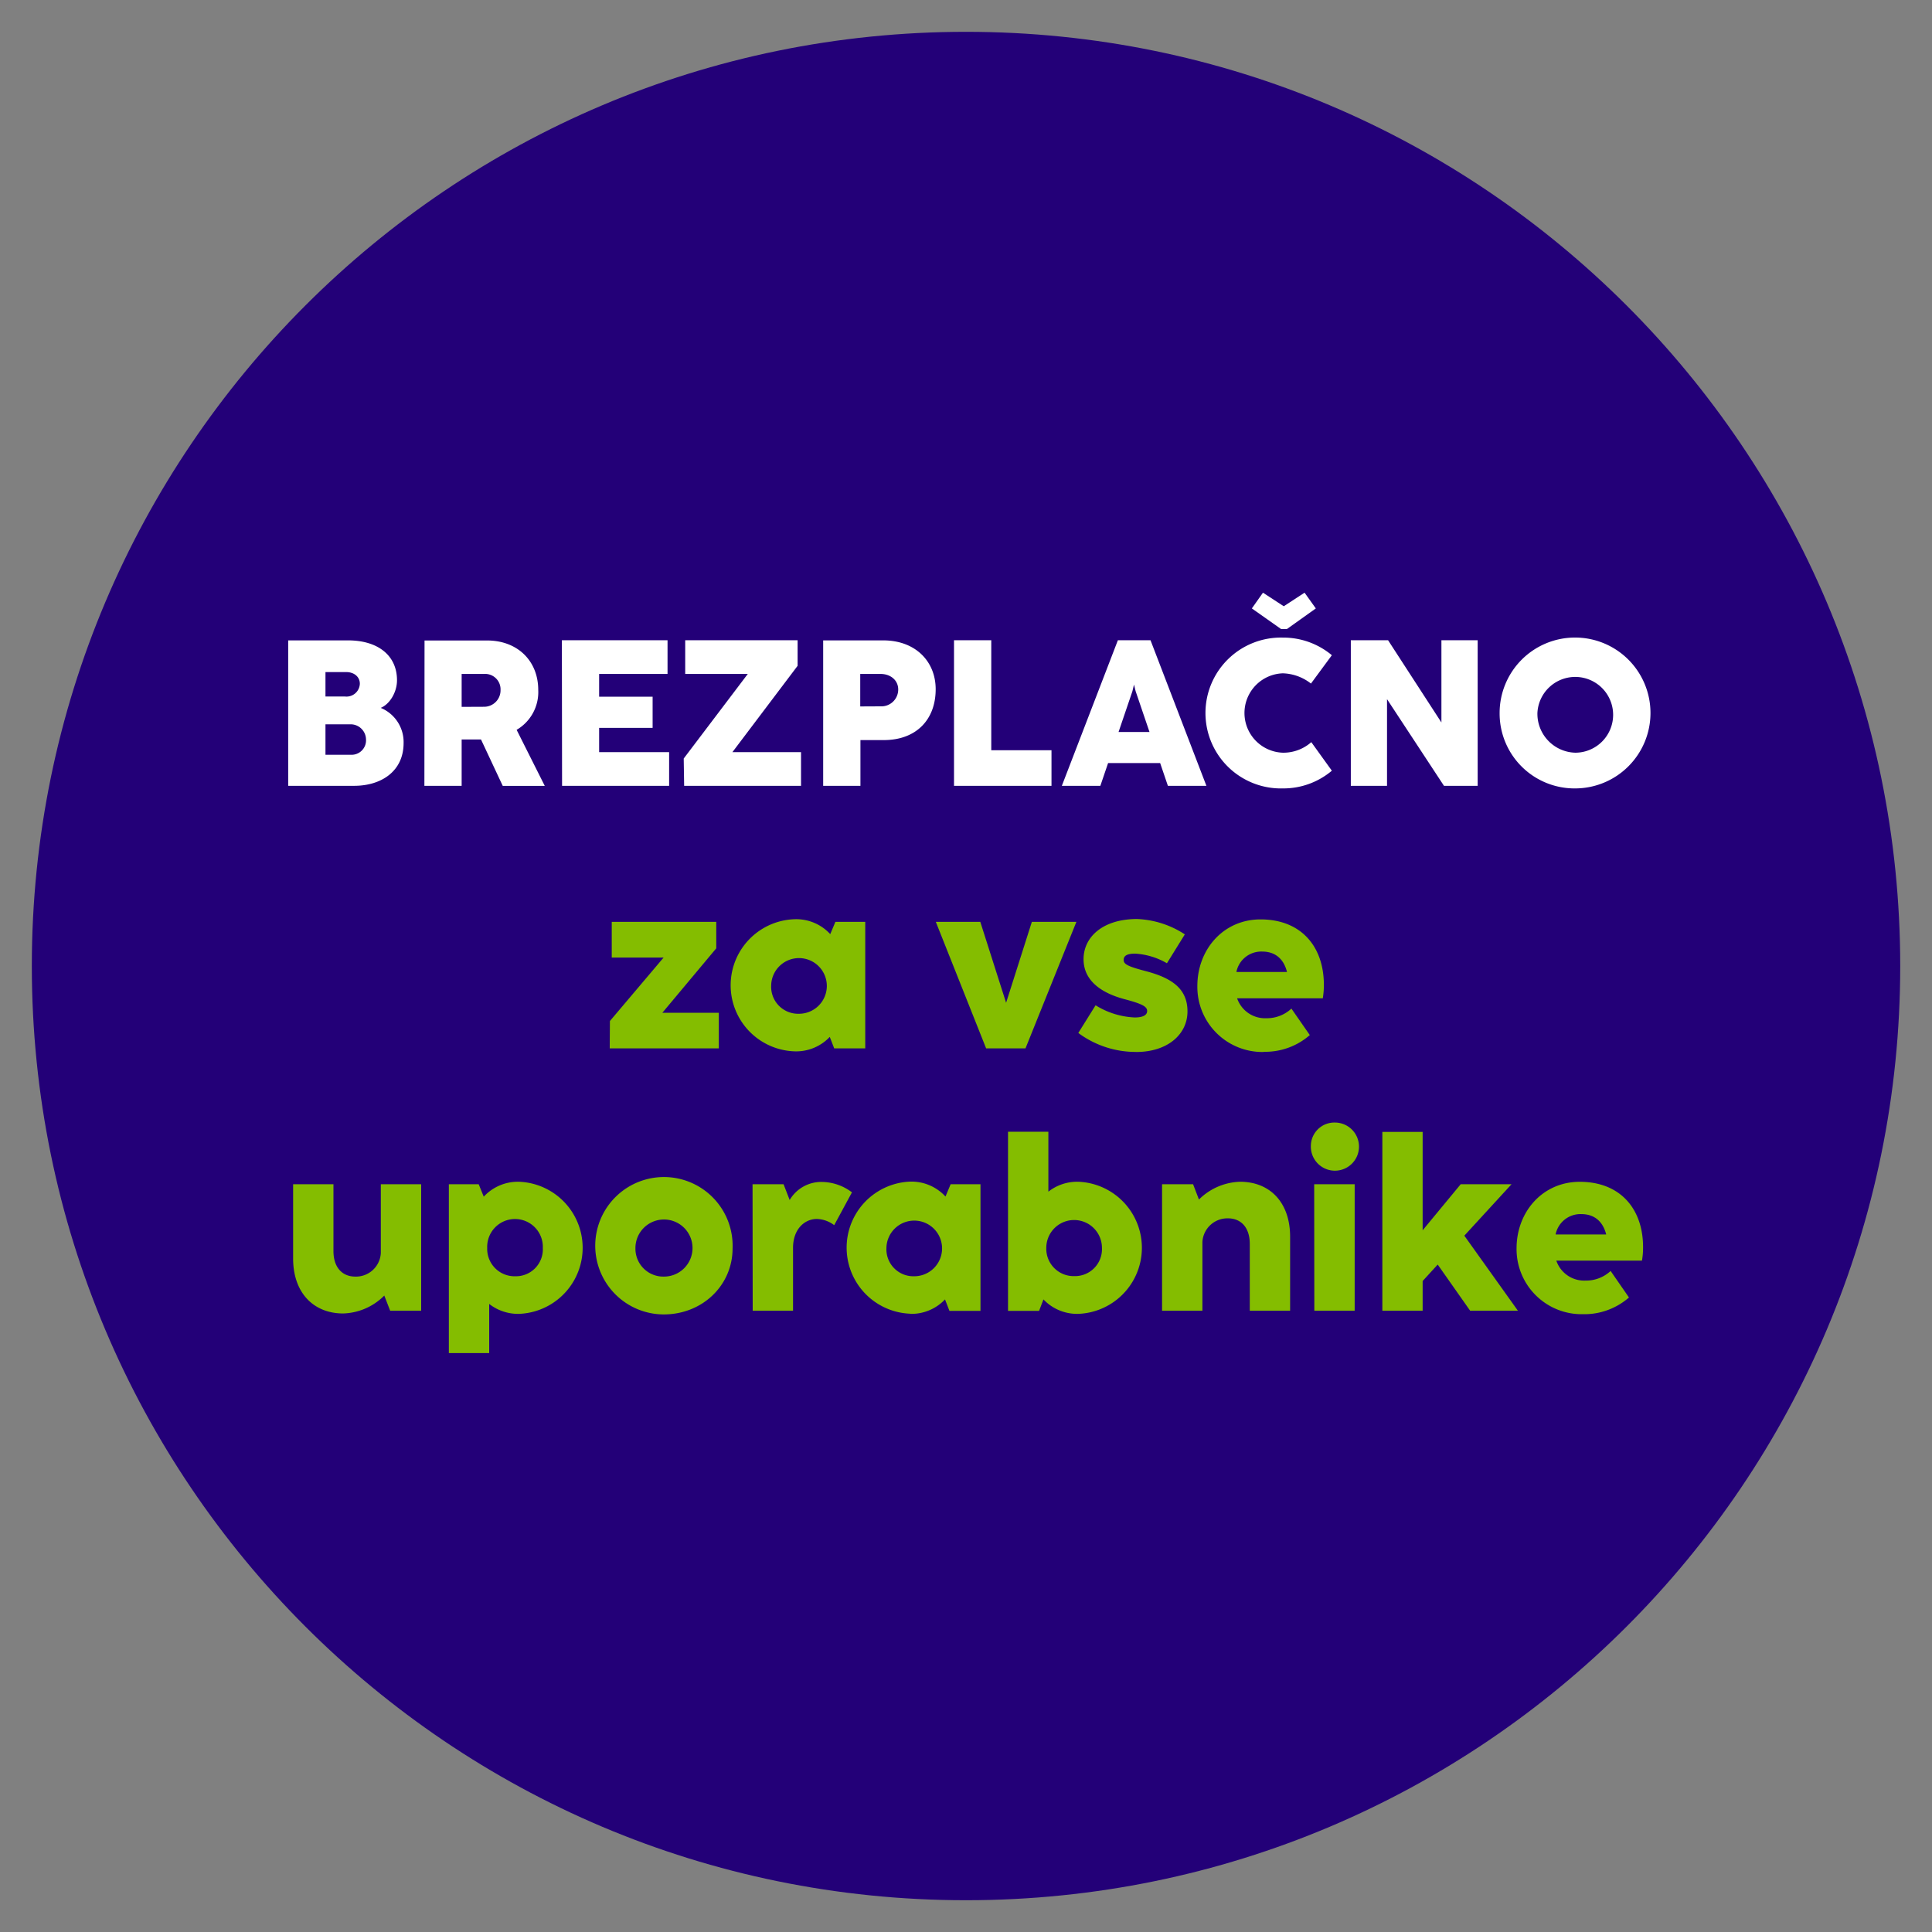 <svg id="Sticker" xmlns="http://www.w3.org/2000/svg" viewBox="0 0 401.34 401.34"><rect x="0" y="0" width="401.34" height="401.34" fill="#808080" stroke="none"/><defs><style>.cls-1{fill:#230078;}.cls-2{fill:#84bd00;}.cls-3{fill:#fff;}</style></defs><path class="cls-1" d="M200.67,394.74c107.18,0,194.07-86.89,194.07-194.07S307.85,6.61,200.67,6.61,6.61,93.49,6.61,200.67,93.49,394.74,200.67,394.74"/><path class="cls-2" d="M323.15,256.44a5.26,5.26,0,0,1,5.35-4.23c2.65,0,4.46,1.46,5.16,4.23ZM328.82,273a14.09,14.09,0,0,0,9.57-3.47l-3.81-5.51a7.48,7.48,0,0,1-5.21,2,6.12,6.12,0,0,1-6.07-4.14h17.79a15.89,15.89,0,0,0,.23-2.8c0-7.91-4.69-13.58-13.16-13.58-7.71,0-13.12,6.24-13.12,13.83A13.52,13.52,0,0,0,328.82,273m-41.66-.72h8.37v-6.17l3.13-3.42,6.74,9.59h9.92l-11.13-15.59L314,246H303.44l-7.91,9.57V235.13h-8.37ZM272.31,238a5,5,0,1,0,5-4.81,4.88,4.88,0,0,0-5,4.81m.72,34.28h8.38V246H273Zm-31.63,0h8.38V258a5.2,5.2,0,0,1,5.3-4.91c2.73,0,4.54,1.91,4.54,5.31v13.88H268V256.92c0-7.19-4.24-11.43-10.39-11.43a12.63,12.63,0,0,0-8.55,3.69L247.84,246H241.4Zm-24.05-13.06a5.78,5.78,0,1,1,11.56,0,5.6,5.6,0,0,1-5.73,5.87,5.68,5.68,0,0,1-5.83-5.87M224,272.93a13.73,13.73,0,0,0,0-27.44,9.68,9.68,0,0,0-6.22,2.06V235.1h-8.38v37.21h6.45l.91-2.38a9.61,9.61,0,0,0,7.24,3m-39.86-13.68a5.78,5.78,0,1,1,5.73,5.87,5.6,5.6,0,0,1-5.73-5.87m4.94,13.68a9.59,9.59,0,0,0,7.23-3l.92,2.38h6.45V246h-6.2l-1.07,2.56a9.6,9.6,0,0,0-7.33-3.1,13.73,13.73,0,0,0,0,27.44m-32.72-.62h8.38V259.22c0-3.89,2.4-6,4.95-6a6.21,6.21,0,0,1,3.6,1.29l3.69-6.82a10.48,10.48,0,0,0-6.22-2.16,7.6,7.6,0,0,0-6.72,3.75L162.77,246h-6.44ZM132,259.3a5.93,5.93,0,1,1,5.92,5.89A5.79,5.79,0,0,1,132,259.3m5.85,13.75c8.13,0,14.33-6.1,14.33-13.71a14.27,14.27,0,1,0-14.33,13.71m-36.64-13.8a5.78,5.78,0,1,1,11.55,0,5.59,5.59,0,0,1-5.72,5.87,5.68,5.68,0,0,1-5.83-5.87m6.62,13.68a13.73,13.73,0,0,0,0-27.44,9.64,9.64,0,0,0-7.34,3.1L99.44,246h-6.2v35.08h8.38V270.87a9.73,9.73,0,0,0,6.22,2.06M87.49,246H79.11v14.31a5.17,5.17,0,0,1-5.3,4.88c-2.7,0-4.54-1.88-4.54-5.31V246H60.89v15.42c0,7.17,4.27,11.43,10.41,11.43a12.55,12.55,0,0,0,8.53-3.72l1.22,3.15h6.44Z"/><path class="cls-2" d="M256.84,201.91a5.27,5.27,0,0,1,5.35-4.24c2.66,0,4.47,1.46,5.16,4.24Zm5.68,16.58a14.08,14.08,0,0,0,9.57-3.47l-3.82-5.5a7.48,7.48,0,0,1-5.21,2,6.13,6.13,0,0,1-6.07-4.14h17.8a16.91,16.91,0,0,0,.22-2.8c0-7.91-4.68-13.59-13.16-13.59-7.71,0-13.12,6.25-13.12,13.84a13.52,13.52,0,0,0,13.79,13.7m-26.48,0c6.47,0,10.64-3.64,10.64-8.43s-3.37-7-8.8-8.4c-3.45-.92-4.46-1.37-4.46-2.28s.76-1.32,2.38-1.32a14.86,14.86,0,0,1,6.61,2l3.72-6a19.48,19.48,0,0,0-9.94-3.19c-7.06,0-11.1,3.71-11.1,8.35s4,7.09,8.43,8.28c3.79,1,4.78,1.56,4.78,2.48s-1,1.34-2.58,1.34a16.69,16.69,0,0,1-8.13-2.53L224,214.58A20,20,0,0,0,236,218.52m-31.15-.74h8.18L223.6,191.5h-9.25L209,208.31l-5.36-16.81H194.4Zm-44.65-13.07a5.78,5.78,0,1,1,5.73,5.88,5.6,5.6,0,0,1-5.73-5.88m4.94,13.69a9.59,9.59,0,0,0,7.23-3l.92,2.38h6.45V191.5h-6.2l-1.07,2.55a9.6,9.6,0,0,0-7.33-3.1,13.73,13.73,0,0,0,0,27.45m-38.48-.62h22.66v-7.39H137.59L148.79,197V191.5H127.08v7.41h10.78L126.7,212.1Z"/><path class="cls-3" d="M319.37,148.11a7.87,7.87,0,1,1,7.87,8.25,8.09,8.09,0,0,1-7.87-8.25m7.87,15.67a15.67,15.67,0,1,0-15.72-15.7,15.57,15.57,0,0,0,15.72,15.7m-46.63-.54h7.52v-18l11.83,18h7V133h-7.53v17.08L288.35,133h-7.74Zm-20.56-36.85,6.07,4.28h1.22l6-4.28L271,123.12l-4.32,2.82-4.32-2.82Zm6.43,37.39a15.61,15.61,0,0,0,10.19-3.68l-4.27-5.93a8.75,8.75,0,0,1-5.92,2.19,8.25,8.25,0,0,1,0-16.49,9.93,9.93,0,0,1,5.85,2.13l4.34-5.89a15.71,15.71,0,0,0-10.19-3.66,15.67,15.67,0,1,0,0,31.33m-34.12-11.72,2.88-8.47.33-1.38h0l.34,1.38,2.88,8.47Zm-11.78,11.18h8l1.61-4.73H241l1.61,4.73h8L239,133h-6.78Zm-22.4,0h20.25v-7.39H205.92V133h-7.74ZM178.7,146.75V140h4.23c2.07,0,3.66,1.31,3.66,3.23a3.5,3.5,0,0,1-3.68,3.5ZM171,163.24h7.74v-9.5h4.84c6.79,0,10.79-4.28,10.79-10.56,0-5.82-4.24-10.15-10.88-10.15H171Zm-28.88,0H166.4v-7H152.15l13.54-17.93V133H142.34v7h13l-13.31,17.57Zm-25.36,0H139v-7H124.46V151.2h11.11v-6.47H124.46V140h14.21v-7H116.72Zm-20.86-16.4V140h4.67a3.2,3.2,0,0,1,3.41,3.31,3.42,3.42,0,0,1-3.48,3.51Zm-7.74,16.4h7.74v-9.63H99l.92,0,4.52,9.65h8.73l-5.85-11.65a9.08,9.08,0,0,0,4.49-8.28c0-6.06-4.32-10.28-10.62-10.28h-13ZM67.61,144.69v-5.08h4.28c1.7,0,2.86,1,2.86,2.43a2.77,2.77,0,0,1-3.06,2.65Zm0,12.1v-6.32h5a3.19,3.19,0,0,1,3.42,3.1,3,3,0,0,1-3.14,3.22Zm-7.74,6.45H73.56c5.68,0,10.28-3.05,10.28-8.88a7.68,7.68,0,0,0-4.75-7.31c1.87-.77,3.38-3.24,3.38-5.74,0-5.18-4-8.28-10.15-8.28H59.87Z"/></svg>